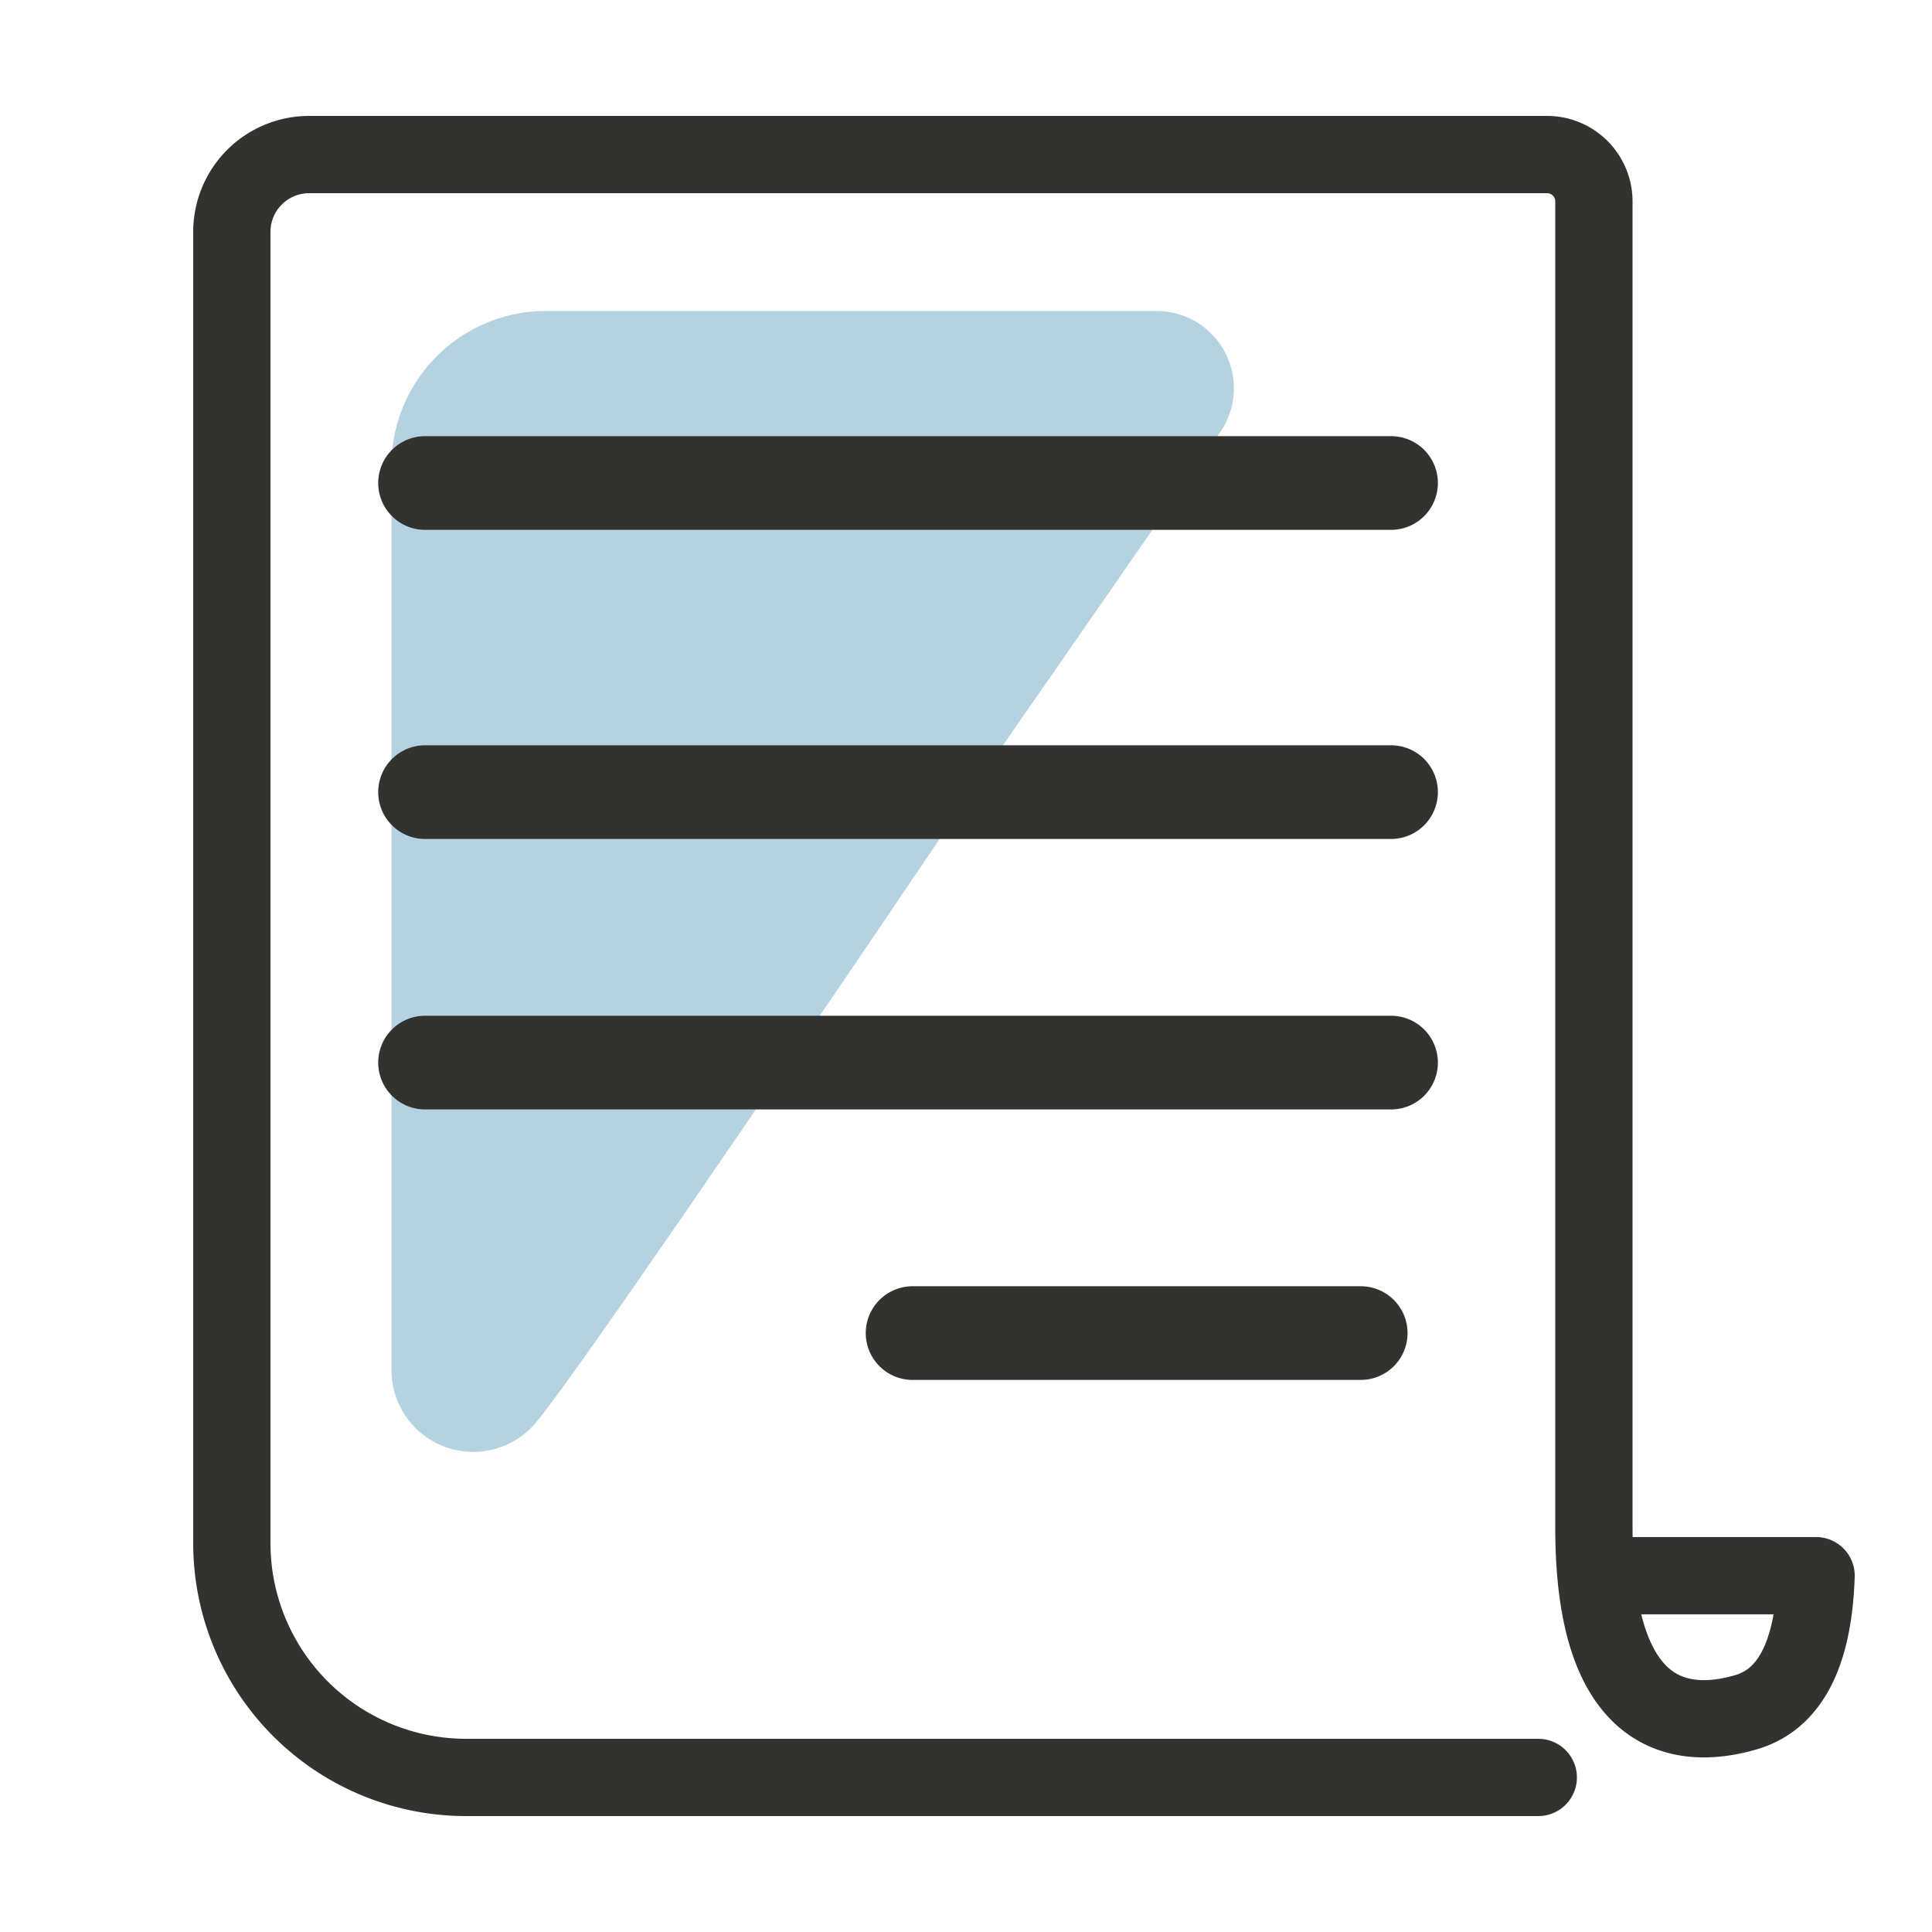 <svg width="50" height="50" viewBox="0 0 50 50" xmlns="http://www.w3.org/2000/svg">
    <g fill="none" fill-rule="evenodd">
        <path d="m25.992 19.236 5.584-8.048a2 2 0 0 0-1.644-3.14h-15.8a4 4 0 0 0-4 4V35.46a2.115 2.115 0 0 0 3.736 1.358c.852-1.016 4.855-6.82 12.009-17.41.037-.058.076-.115.115-.172z" fill="#448FB0" opacity=".4"/>
        <path d="M6 8.048V6a2 2 0 0 1 2-2h32.04a1.213 1.213 0 0 1 1.21 1.212v34.333c0 4.93 2.227 5.267 3.938 4.767 1.14-.333 1.744-1.51 1.812-3.533h-5M6 8.048V39.936A6.064 6.064 0 0 0 12.064 46H39.81" stroke="#32322E" stroke-width="2" stroke-linecap="round" stroke-linejoin="round"/>
        <path stroke="#32322E" stroke-width="2.425" stroke-linecap="round" d="M11 20.5h25M11 12.5h25M23.618 34.5h11.597M11 27.5h25"/>
    </g>
</svg>
